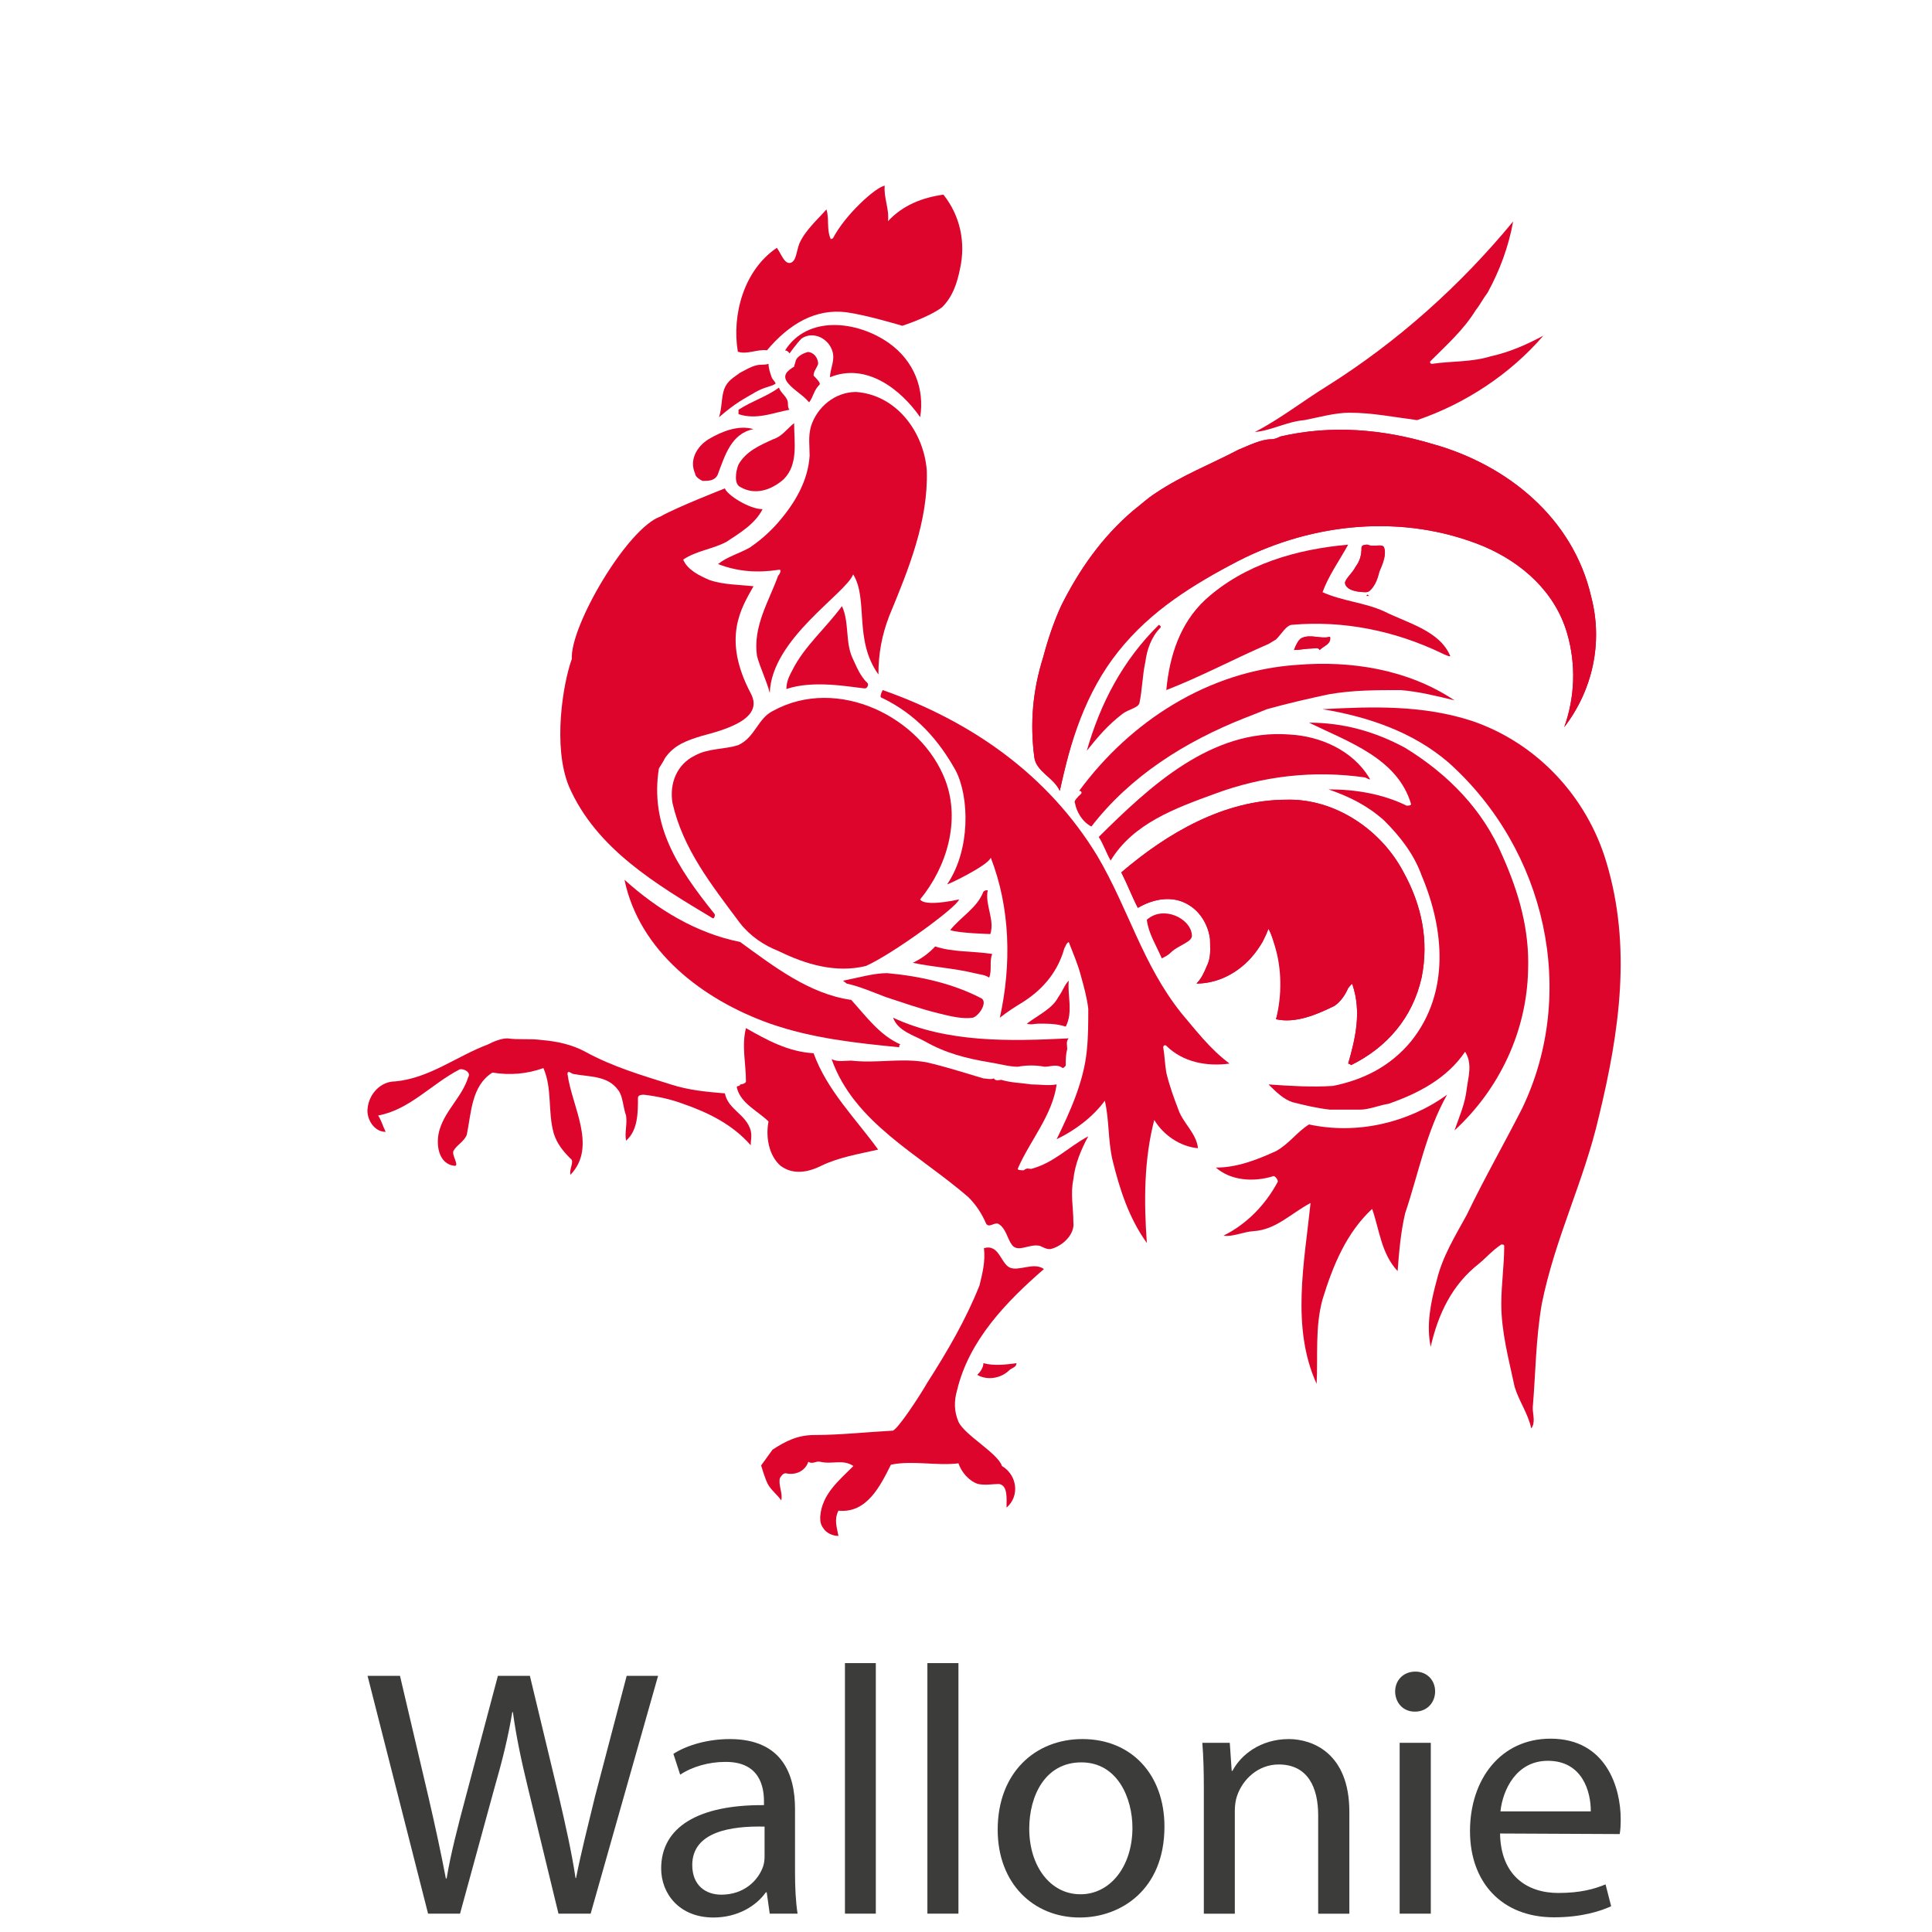 <?xml version="1.0" encoding="utf-8"?>
<!-- Generator: Adobe Illustrator 16.0.0, SVG Export Plug-In . SVG Version: 6.00 Build 0)  -->
<!DOCTYPE svg PUBLIC "-//W3C//DTD SVG 1.1//EN" "http://www.w3.org/Graphics/SVG/1.1/DTD/svg11.dtd">
<svg version="1.1" id="Calque_1" xmlns="http://www.w3.org/2000/svg" xmlns:xlink="http://www.w3.org/1999/xlink" x="0px" y="0px"
	 width="400px" height="400px" viewBox="0 0 400 400" enable-background="new 0 0 400 400" xml:space="preserve">
<g>
	<path fill="#3C3C3B" d="M88.628,396.205l-12.53-49.243h6.714l5.855,24.922c1.443,6.212,2.747,12.29,3.642,17.032h0.164
		c0.8-4.916,2.303-10.736,4.011-17.109l6.602-24.845h6.621l6.009,25.006c1.374,5.9,2.678,11.695,3.443,16.865h0.104
		c1.073-5.401,2.462-10.854,3.964-17.026l6.522-24.845h6.501l-13.963,49.243h-6.66l-6.206-25.571
		c-1.552-6.349-2.55-11.171-3.231-16.155h-0.124c-0.82,4.984-1.98,9.758-3.814,16.125l-7.006,25.603L88.628,396.205L88.628,396.205z
		"/>
	<path fill="#3C3C3B" d="M158.298,378.18c-6.987-0.164-14.973,1.062-14.973,7.961c0,4.229,2.797,6.131,6.014,6.131
		c4.659,0,7.664-2.898,8.676-5.914c0.214-0.662,0.283-1.39,0.283-2.062V378.18L158.298,378.18z M164.602,387.755
		c0,3.045,0.148,6.062,0.529,8.45h-5.767l-0.623-4.418h-0.188c-1.917,2.757-5.79,5.213-10.83,5.213
		c-7.155,0-10.836-5.016-10.836-10.145c0-8.543,7.629-13.217,21.286-13.123v-0.741c0-2.938-0.79-8.272-8.038-8.207
		c-3.347,0-6.811,0.974-9.311,2.646l-1.404-4.315c2.901-1.858,7.226-3.06,11.682-3.06c10.886,0,13.499,7.375,13.499,14.443
		L164.602,387.755L164.602,387.755z"/>
</g>
<rect x="174.939" y="344.328" fill="#3C3C3B" width="6.389" height="51.872"/>
<rect x="192.006" y="344.328" fill="#3C3C3B" width="6.428" height="51.872"/>
<g>
	<g>
		<defs>
			<rect id="SVGID_1_" x="-415.428" y="38.44" width="750.981" height="358.56"/>
		</defs>
		<clipPath id="SVGID_2_">
			<use xlink:href="#SVGID_1_"  overflow="visible"/>
		</clipPath>
		<path clip-path="url(#SVGID_2_)" fill="#3C3C3B" d="M223.729,392.188c6.117,0,10.73-5.752,10.73-13.78
			c0-6.022-3.014-13.528-10.574-13.528c-7.56,0-10.791,7.006-10.791,13.73c0,7.752,4.363,13.578,10.584,13.578H223.729z
			 M223.534,397c-9.541,0-16.974-7.007-16.974-18.178c0-11.829,7.799-18.768,17.541-18.768c10.176,0,16.987,7.373,16.987,18.125
			c0,13.133-9.121,18.819-17.501,18.819L223.534,397L223.534,397z"/>
	</g>
	<g>
		<defs>
			<rect id="SVGID_3_" x="-415.428" y="38.44" width="750.981" height="358.56"/>
		</defs>
		<clipPath id="SVGID_4_">
			<use xlink:href="#SVGID_3_"  overflow="visible"/>
		</clipPath>
		<path clip-path="url(#SVGID_4_)" fill="#3C3C3B" d="M249.242,370.441c0-3.756-0.078-6.656-0.311-9.605h5.682l0.396,5.796h0.163
			c1.725-3.301,5.807-6.577,11.666-6.577c4.893,0,12.53,2.911,12.53,15.051v21.101h-6.453v-20.372
			c0-5.697-2.104-10.521-8.177-10.521c-4.189,0-7.467,3.017-8.643,6.572c-0.291,0.836-0.439,1.981-0.439,2.995v21.326h-6.414
			V370.441z"/>
	</g>
	<g>
		<defs>
			<rect id="SVGID_5_" x="-415.428" y="38.44" width="750.981" height="358.56"/>
		</defs>
		<clipPath id="SVGID_6_">
			<use xlink:href="#SVGID_5_"  overflow="visible"/>
		</clipPath>
		<path clip-path="url(#SVGID_6_)" fill="#3C3C3B" d="M289.784,360.836h6.448V396.2h-6.448V360.836z M292.882,354.373
			c-2.44,0-4.032-1.917-4.032-4.189c0-2.264,1.672-4.097,4.19-4.097c2.456,0,4.087,1.833,4.087,4.097
			c0,2.272-1.631,4.189-4.175,4.189H292.882z"/>
	</g>
	<g>
		<defs>
			<rect id="SVGID_7_" x="-415.428" y="38.44" width="750.981" height="358.56"/>
		</defs>
		<clipPath id="SVGID_8_">
			<use xlink:href="#SVGID_7_"  overflow="visible"/>
		</clipPath>
		<path clip-path="url(#SVGID_8_)" fill="#3C3C3B" d="M329.353,375.027c0.04-4.02-1.71-10.471-8.88-10.471
			c-6.57,0-9.348,6.047-9.82,10.471H329.353z M310.571,379.607c0.135,8.715,5.604,12.312,12.047,12.312
			c4.581,0,7.461-0.811,9.793-1.779l1.161,4.526c-2.252,1.037-6.196,2.293-11.829,2.293c-10.821,0-17.397-7.239-17.397-17.843
			c0-10.746,6.36-19.143,16.67-19.143c11.529,0,14.533,10.159,14.533,16.65c0,1.352-0.063,2.357-0.212,3.1L310.571,379.607z"/>
	</g>
	<g>
		<defs>
			<rect id="SVGID_9_" x="-415.428" y="38.44" width="750.981" height="358.56"/>
		</defs>
		<clipPath id="SVGID_10_">
			<use xlink:href="#SVGID_9_"  overflow="visible"/>
		</clipPath>
		<path clip-path="url(#SVGID_10_)" fill="#DD052B" d="M136.744,106.938c3.271-1.887,13.332-5.82,13.332-5.82
			c0.434,1.319,5.019,4.299,7.806,4.299c-1.552,3.068-4.654,4.886-7.45,6.75c-2.832,1.521-6.223,1.833-8.983,3.69
			c0.869,2.125,3.35,3.34,5.533,4.27c2.808,0.928,5.915,0.928,9.027,1.24c-2.426,4.377-6.67,10.657-0.544,22.244
			c2.833,5.346-5.676,7.545-10.331,8.8c-2.816,0.874-5.593,1.789-7.476,4.581c-0.271,0.618-0.914,1.537-1.24,2.11
			c-1.849,11.7,3.637,20.293,11.503,30.101c0.198,0.228,0,0.935-0.321,0.935c-11.79-7.066-24.196-14.434-29.81-27.325
			c-3.409-8.301-1.216-21.37,0.603-26.396C117.987,129.667,129.861,109.35,136.744,106.938"/>
	</g>
	<g>
		<defs>
			<rect id="SVGID_11_" x="-415.428" y="38.44" width="750.981" height="358.56"/>
		</defs>
		<clipPath id="SVGID_12_">
			<use xlink:href="#SVGID_11_"  overflow="visible"/>
		</clipPath>
		<path clip-path="url(#SVGID_12_)" fill="#DD052B" d="M161.104,108.174c3.45-3.968,6.196-8.603,6.521-13.82
			c0-2.125-0.325-3.963,0.292-6.127c1.271-3.987,4.985-7.075,9.339-7.075c8.395,0.632,14.028,8.315,14.631,16.3
			c0.296,10.416-3.716,20.263-7.777,30.071c-1.542,4.003-2.242,7.812-2.242,12.116c-5.15-7.145-2.036-15.564-5.228-20.723
			c-1.523,3.997-16.929,13.351-17.265,24.572c-0.634-2.491-1.991-5.213-2.649-7.679c-0.88-6.147,2.49-11.355,4.378-16.612
			c0.321-0.282,0.914-1.483,0-1.211c-4.378,0.657-8.4,0.352-12.441-1.2c1.887-1.537,4.354-2.169,6.561-3.41
			C157.384,111.885,159.216,110.333,161.104,108.174"/>
	</g>
	<g>
		<defs>
			<rect id="SVGID_13_" x="-415.428" y="38.44" width="750.981" height="358.56"/>
		</defs>
		<clipPath id="SVGID_14_">
			<use xlink:href="#SVGID_13_"  overflow="visible"/>
		</clipPath>
		<path clip-path="url(#SVGID_14_)" fill="#DD052B" d="M172.459,49.325c2.529-4.887,8.863-10.588,10.711-10.885
			c-0.241,2.466,0.999,4.922,0.672,7.367c0,0.301-0.296,0.301,0,0c3.099-3.355,7.145-4.901,11.479-5.509
			c3.443,4.299,4.664,9.837,3.443,15.347c-0.621,3.074-1.551,5.821-3.725,7.975c-2.826,2.115-8.242,3.829-8.242,3.829
			s-7.287-2.208-11.507-2.792c-6.439-0.82-11.864,2.372-16.499,7.872c-0.722,0.845,0,0,0,0c-1.843-0.297-4.17,0.944-6.033,0.282
			c-1.265-7.654,1.245-16.884,8.078-21.504c0.926,1.241,1.543,3.41,2.826,3.112c1.227-0.321,1.227-2.46,1.839-4.001
			c1.236-2.762,3.695-4.893,5.6-7.056c0.616,1.812,0,4.294,0.913,6.156"/>
	</g>
	<g>
		<defs>
			<rect id="SVGID_15_" x="-415.428" y="38.44" width="750.981" height="358.56"/>
		</defs>
		<clipPath id="SVGID_16_">
			<use xlink:href="#SVGID_15_"  overflow="visible"/>
		</clipPath>
		<path clip-path="url(#SVGID_16_)" fill="#DD052B" d="M172.177,72.261c-1.037-2.441-4.018-3.681-6.221-2.173
			c-0.935,0.918-2.501,3.087-2.501,3.087s-0.32-0.617-0.914-0.617c4.649-7.373,14.933-6.147,21.479-1.552
			c5.252,3.716,7.441,9.542,6.492,15.367c-4.051-5.826-11.206-11.35-18.667-8.266C171.846,76.244,173.11,74.401,172.177,72.261"/>
	</g>
	<g>
		<defs>
			<rect id="SVGID_17_" x="-415.428" y="38.44" width="750.981" height="358.56"/>
		</defs>
		<clipPath id="SVGID_18_">
			<use xlink:href="#SVGID_17_"  overflow="visible"/>
		</clipPath>
		<path clip-path="url(#SVGID_18_)" fill="#DD052B" d="M160.066,90.944c1.848-0.578,2.801-2.1,4.348-3.34
			c0,3.957,0.918,8.583-2.193,11.651c-2.455,2.159-5.891,3.399-8.988,1.551c-1.256-0.617-0.953-3.098-0.342-4.62
			C154.448,93.439,157.26,92.224,160.066,90.944"/>
	</g>
	<g>
		<defs>
			<rect id="SVGID_19_" x="-415.428" y="38.44" width="750.981" height="358.56"/>
		</defs>
		<clipPath id="SVGID_20_">
			<use xlink:href="#SVGID_19_"  overflow="visible"/>
		</clipPath>
		<path clip-path="url(#SVGID_20_)" fill="#DD052B" d="M168.445,77.771c0.327,0.336,1.562,1.537,1.241,1.843
			c-1.241,1.24-1.241,2.479-2.17,3.691c-1.244-1.522-3.103-2.451-4.388-3.998c-1.22-1.537-0.266-2.47,1.285-3.395
			c0-0.287,0.316-0.889,0.316-1.191c0.286-0.954,1.542-1.547,2.46-1.843c1.255,0,2.204,1.225,2.204,2.451
			C169.094,76.244,168.445,76.837,168.445,77.771"/>
	</g>
	<g>
		<defs>
			<rect id="SVGID_21_" x="-415.428" y="38.44" width="750.981" height="358.56"/>
		</defs>
		<clipPath id="SVGID_22_">
			<use xlink:href="#SVGID_21_"  overflow="visible"/>
		</clipPath>
		<path clip-path="url(#SVGID_22_)" fill="#DD052B" d="M153.515,82.406"/>
	</g>
	<g>
		<defs>
			<rect id="SVGID_23_" x="-415.428" y="38.44" width="750.981" height="358.56"/>
		</defs>
		<clipPath id="SVGID_24_">
			<use xlink:href="#SVGID_23_"  overflow="visible"/>
		</clipPath>
		<path clip-path="url(#SVGID_24_)" fill="#DD052B" d="M163.135,83.602c0,0.281,0,0.914,0.32,1.23
			c-3.389,0.617-6.813,2.155-10.554,0.914v-0.914c2.808-1.823,5.9-2.737,8.385-4.596C161.607,81.462,163.135,82.095,163.135,83.602"
			/>
	</g>
	<g>
		<defs>
			<rect id="SVGID_25_" x="-415.428" y="38.44" width="750.981" height="358.56"/>
		</defs>
		<clipPath id="SVGID_26_">
			<use xlink:href="#SVGID_25_"  overflow="visible"/>
		</clipPath>
		<path clip-path="url(#SVGID_26_)" fill="#DD052B" d="M148.868,86.378c0.624-1.863,0.465-4.166,1.079-5.835
			c0.662-1.749,2.029-2.436,3.285-3.379c1.216-0.608,2.178-1.255,3.414-1.537c0.899-0.227,1.542,0,2.471-0.296
			c0,0.919,0.315,1.833,0.648,2.777c0,0.271,1.013,1.195,0.769,1.358c-0.923,0.618-2.197,0.618-4.064,1.685
			C153.816,82.717,152.467,83.28,148.868,86.378"/>
	</g>
	<g>
		<defs>
			<rect id="SVGID_27_" x="-415.428" y="38.44" width="750.981" height="358.56"/>
		</defs>
		<clipPath id="SVGID_28_">
			<use xlink:href="#SVGID_27_"  overflow="visible"/>
		</clipPath>
		<path clip-path="url(#SVGID_28_)" fill="#DD052B" d="M146.686,90.944c2.738-1.63,6.216-3.013,9.319-2.1
			c-4.646,0.924-5.925,5.509-7.432,9.482c-0.647,1.245-1.888,1.245-3.127,1.245c-0.648-0.316-1.533-0.919-1.533-1.537
			C142.674,95.297,144.205,92.496,146.686,90.944"/>
	</g>
	<g>
		<defs>
			<rect id="SVGID_29_" x="-415.428" y="38.44" width="750.981" height="358.56"/>
		</defs>
		<clipPath id="SVGID_30_">
			<use xlink:href="#SVGID_29_"  overflow="visible"/>
		</clipPath>
		<path clip-path="url(#SVGID_30_)" fill="#DD052B" d="M231.54,134.88c-6.824,8.558-9.947,18.716-12.121,28.86
			c-1.245-2.787-4.961-3.992-5.286-7.045c-0.915-7.07-0.298-13.82,1.842-20.615c0.982-3.681,2.199-7.343,3.766-10.728
			c3.689-7.367,8.376-14.116,14.877-19.655c1.583-1.21,2.822-2.437,4.726-3.666c5.562-3.702,11.183-5.841,17.056-8.919
			c2.181-0.884,4.676-2.169,6.83-2.169c0.646,0,1.264-0.271,1.887-0.578c10.564-2.441,21.139-1.521,31.365,1.522
			c15.561,4.304,29.228,15.372,32.952,31.647c2.495,9.497,0.316,19.34-5.573,27.013c2.193-6.142,2.49-12.892,0.617-19.354
			c-2.466-8.588-9.309-14.706-17.406-18.125c-16.465-6.75-35.123-4.896-50.672,3.054C247.073,121.06,238.383,126.297,231.54,134.88"
			/>
	</g>
	<g>
		<defs>
			<rect id="SVGID_31_" x="-415.428" y="38.44" width="750.981" height="358.56"/>
		</defs>
		<clipPath id="SVGID_32_">
			<use xlink:href="#SVGID_31_"  overflow="visible"/>
		</clipPath>
		<path clip-path="url(#SVGID_32_)" fill="#DD052B" d="M228.115,139.461c-4.813,7.792-6.844,15.969-8.696,24.28
			c-1.245-2.787-4.961-3.992-5.286-7.045c-0.915-7.076-0.298-13.826,1.848-20.615c0.978-3.686,2.193-7.347,3.76-10.728
			c3.689-7.372,8.376-14.121,14.889-19.655c1.571-1.216,2.811-2.441,4.714-3.666c5.562-3.702,11.183-5.846,17.056-8.919
			c2.181-0.884,4.676-2.169,6.83-2.169c0.646,0,1.264-0.267,1.887-0.578c10.564-2.435,21.139-1.521,31.365,1.522
			c15.561,4.299,29.223,15.372,32.952,31.647c2.495,9.502,0.316,19.334-5.573,27.019c2.193-6.147,2.484-12.897,0.617-19.365
			c-2.466-8.583-9.309-14.7-17.406-18.119c-16.465-6.75-35.127-4.892-50.672,3.054C245.216,121.692,234.958,128.442,228.115,139.461
			"/>
	</g>
	<g>
		<defs>
			<rect id="SVGID_33_" x="-415.428" y="38.44" width="750.981" height="358.56"/>
		</defs>
		<clipPath id="SVGID_34_">
			<use xlink:href="#SVGID_33_"  overflow="visible"/>
		</clipPath>
		<path clip-path="url(#SVGID_34_)" fill="#DD052B" d="M274.773,79.926c14.592-9.176,27.631-20.872,38.506-34.079
			c-0.935,5.228-2.782,10.164-5.268,14.715c-0.943,1.24-1.566,2.52-2.505,3.696c-2.48,4.027-5.899,7.07-9.295,10.465
			c-0.325,0.302,0,0.608,0.263,0.608c4.057-0.608,8.082-0.306,12.169-1.562c4.018-0.889,7.451-2.441,10.886-4.269
			c-6.868,7.985-16.196,14.102-26.123,17.481c-4.665-0.603-9.324-1.532-13.983-1.532c-3.128,0-6.196,0.929-9.362,1.532
			c-3.722,0.326-6.834,2.174-10.244,2.456C265.113,86.685,269.771,83.013,274.773,79.926"/>
	</g>
	<g>
		<defs>
			<rect id="SVGID_35_" x="-415.428" y="38.44" width="750.981" height="358.56"/>
		</defs>
		<clipPath id="SVGID_36_">
			<use xlink:href="#SVGID_35_"  overflow="visible"/>
		</clipPath>
		<path clip-path="url(#SVGID_36_)" fill="#DD052B" d="M262.632,133.333c-7.147,3.079-13.981,6.755-21.161,9.542
			c0.657-7.066,2.83-13.83,8.068-18.708c8.1-7.381,18.994-10.48,29.586-11.399c-1.855,3.36-4.07,6.429-5.305,9.838
			c4.066,1.843,8.701,2.13,12.742,3.968c4.955,2.47,11.487,4.007,13.691,9.234c0,0.271-1.246-0.306-1.878-0.623
			c-9.636-4.605-20.209-6.75-30.782-5.831c-1.256,0-2.17,1.833-3.41,3.044"/>
	</g>
	<g>
		<defs>
			<rect id="SVGID_37_" x="-415.428" y="38.44" width="750.981" height="358.56"/>
		</defs>
		<clipPath id="SVGID_38_">
			<use xlink:href="#SVGID_37_"  overflow="visible"/>
		</clipPath>
		<path clip-path="url(#SVGID_38_)" fill="#DD052B" d="M284.986,119.523c-0.617,1.22-0.898,3.083-2.139,3.083
			c-1.582,0-4.078-0.296-4.38-1.863c0-0.888,1.572-2.1,2.181-3.379c0.929-1.24,1.24-2.421,1.24-3.988
			c0-0.608,0.959-0.608,1.25-0.608c1.229,0.608,3.117-0.321,3.42,0.608C287.182,115.249,285.955,117.661,284.986,119.523"/>
	</g>
	<g>
		<defs>
			<rect id="SVGID_39_" x="-415.428" y="38.44" width="750.981" height="358.56"/>
		</defs>
		<clipPath id="SVGID_40_">
			<use xlink:href="#SVGID_39_"  overflow="visible"/>
		</clipPath>
		<path clip-path="url(#SVGID_40_)" fill="#DD052B" d="M285.609,118.283c-0.326,1.64-1.24,4.027-2.769,4.323
			c-1.569,0-4.065-0.296-4.373-1.863c0-0.888,1.572-2.1,2.181-3.379c0.929-1.24,1.24-2.421,1.24-3.988
			c0-0.608,0.952-0.608,1.256-0.608c1.225,0.608,3.111-0.321,3.418,0.608C287.182,114.943,285.955,116.786,285.609,118.283"/>
	</g>
	<g>
		<defs>
			<rect id="SVGID_41_" x="-415.428" y="38.44" width="750.981" height="358.56"/>
		</defs>
		<clipPath id="SVGID_42_">
			<use xlink:href="#SVGID_41_"  overflow="visible"/>
		</clipPath>
		<path clip-path="url(#SVGID_42_)" fill="#DD052B" d="M271.637,134.263c-1.24,0-2.479,0.306-3.722,0.306
			c0.312-0.899,0.935-2.169,1.552-2.451c1.873-0.929,4.027,0.282,5.898-0.296c0.312,1.507-1.225,1.848-2.139,2.747
			C272.9,133.961,272.229,134.263,271.637,134.263"/>
	</g>
	<g>
		<defs>
			<rect id="SVGID_43_" x="-415.428" y="38.44" width="750.981" height="358.56"/>
		</defs>
		<clipPath id="SVGID_44_">
			<use xlink:href="#SVGID_43_"  overflow="visible"/>
		</clipPath>
		<path clip-path="url(#SVGID_44_)" fill="#DD052B" d="M271.637,134.263c-1.24,0-2.479,0.306-3.722,0.306
			c0.312-0.899,0.935-2.169,1.552-2.451c1.873-0.929,4.027,0.282,5.898-0.296c0.312,1.507-1.225,1.848-2.139,2.747
			C272.9,133.961,272.229,134.263,271.637,134.263"/>
	</g>
	<g>
		<defs>
			<rect id="SVGID_45_" x="-415.428" y="38.44" width="750.981" height="358.56"/>
		</defs>
		<clipPath id="SVGID_46_">
			<use xlink:href="#SVGID_45_"  overflow="visible"/>
		</clipPath>
		<path clip-path="url(#SVGID_46_)" fill="#DD052B" d="M176.5,136.239c0.889,1.873,1.552,3.696,3.129,5.203
			c0.241,0.287-0.03,1.156-0.664,1.082c-3.205-0.326-10.549-1.769-16.152,0.129c0-1.506,0.594-2.717,1.266-3.958
			c2.466-4.907,6.844-8.583,10.242-13.203C175.877,128.882,174.963,132.874,176.5,136.239"/>
	</g>
	<g>
		<defs>
			<rect id="SVGID_47_" x="-415.428" y="38.44" width="750.981" height="358.56"/>
		</defs>
		<clipPath id="SVGID_48_">
			<use xlink:href="#SVGID_47_"  overflow="visible"/>
		</clipPath>
		<path clip-path="url(#SVGID_48_)" fill="#DD052B" d="M198.558,186.213c-0.243,1.468-13.742,11.319-19.271,13.78
			c-6.207,1.526-12.452-0.32-18.025-3.053c-3.139-1.24-5.925-3.103-8.068-5.84c-5.944-7.975-11.814-15.342-13.969-24.883
			c-0.652-3.973,0.889-7.976,4.654-9.789c2.768-1.542,6.177-1.24,8.987-2.174c3.425-1.552,4.027-5.51,7.141-7.056
			c13.38-7.372,30.787,1.241,35.744,14.423c3.103,8.276,0.325,17.817-5.248,24.591C191.417,187.695,197.332,186.495,198.558,186.213
			"/>
	</g>
	<g>
		<defs>
			<rect id="SVGID_49_" x="-415.428" y="38.44" width="750.981" height="358.56"/>
		</defs>
		<clipPath id="SVGID_50_">
			<use xlink:href="#SVGID_49_"  overflow="visible"/>
		</clipPath>
		<path clip-path="url(#SVGID_50_)" fill="#DD052B" d="M211.963,207.352c-1.902,1.17-3.416,2.131-4.957,3.354
			c2.452-11.078,2.154-22.744-1.877-33.14c-0.55,1.655-9.186,5.761-9.023,5.51c4.853-7.17,4.597-18.006,1.774-23.515
			c-3.443-6.182-8.107-11.69-15.45-15.154c-0.288-0.148,0-0.919,0.325-1.537c18.308,6.443,34.202,17.487,44.455,34.371
			c6.508,11.073,9.3,22.388,17.388,32.536c3.123,3.69,5.926,7.396,9.967,10.427c-4.685,0.646-9.66-0.277-13.094-3.69
			c-0.316-0.268-0.638,0-0.638,0.315c0.321,1.873,0.321,3.375,0.638,5.237c0.657,2.762,1.562,5.228,2.506,7.679
			c0.928,2.746,3.744,4.916,4.051,7.975c-3.729-0.315-7.193-2.771-9.053-5.846c-2.144,8.286-2.144,16.87-1.535,25.478
			c-3.722-5.199-5.594-11.033-7.115-17.19c-0.965-4.3-0.648-8.286-1.586-12.272c-2.467,3.379-6.188,6.156-9.971,7.975
			c2.825-5.807,5.633-11.957,6.25-18.415c0.297-2.776,0.297-5.82,0.297-8.612c-0.297-2.41-0.914-4.58-1.508-6.738
			c-0.638-2.467-1.58-4.591-2.535-7.066c-0.617,0.332-0.617,0.924-0.898,1.265C219.117,200.854,216.286,204.564,211.963,207.352"/>
	</g>
	<g>
		<defs>
			<rect id="SVGID_51_" x="-415.428" y="38.44" width="750.981" height="358.56"/>
		</defs>
		<clipPath id="SVGID_52_">
			<use xlink:href="#SVGID_51_"  overflow="visible"/>
		</clipPath>
		<path clip-path="url(#SVGID_52_)" fill="#DD052B" d="M260.143,196.886c-2.785,3.968-7.449,6.75-12.422,6.75
			c0.93-0.919,1.547-2.159,2.153-3.657c0.935-1.873,0.649-3.686,0.649-5.547c-0.336-2.772-1.875-5.534-4.379-7.061
			c-3.439-2.13-7.455-1.221-10.563,0.592c-1.24-2.406-2.17-4.886-3.425-7.342c9.66-8.272,21.439-15.046,34.183-15.046
			c9.962-0.282,19.616,6.142,24.267,15.046c3.715,6.75,5.275,14.091,3.715,21.789c-1.857,8.297-7.139,14.414-14.586,18.11
			c0,0-0.314-0.316-0.608-0.316c1.522-5.223,2.765-10.723,0.916-16.262c0-0.623-0.622,0.315-0.916,0.623
			c-0.656,1.517-1.56,2.785-2.824,3.687c-3.711,1.817-8.075,3.683-12.116,2.769c1.898-6.164,1.24-12.914-1.545-18.713
			c-0.634,0.924-0.935,1.857-1.246,2.717"/>
	</g>
	<g>
		<defs>
			<rect id="SVGID_53_" x="-415.428" y="38.44" width="750.981" height="358.56"/>
		</defs>
		<clipPath id="SVGID_54_">
			<use xlink:href="#SVGID_53_"  overflow="visible"/>
		</clipPath>
		<path clip-path="url(#SVGID_54_)" fill="#DD052B" d="M263.874,195.641c-0.386-1.181-0.647-2.411-1.235-3.335
			c-2.188,6.111-8.074,11.325-14.918,11.325c0.93-0.914,1.547-2.154,2.153-3.652c0.931-1.873,0.649-3.686,0.649-5.547
			c-0.336-2.772-1.875-5.539-4.379-7.061c-3.439-2.13-7.455-1.226-10.563,0.592c-1.24-2.406-2.17-4.886-3.425-7.342
			c9.66-8.272,21.439-15.046,34.183-15.046c9.956-0.282,19.616,6.142,24.267,15.046c3.722,6.75,5.281,14.091,3.722,21.789
			c-1.864,8.297-7.146,14.419-14.593,18.104c0,0-0.312-0.312-0.608-0.312c1.522-5.224,2.765-10.722,0.916-16.261
			c0-0.619-0.618,0.311-0.916,0.621c-0.656,1.518-1.563,2.787-2.83,3.688c-3.7,1.823-8.069,3.682-12.11,2.768
			C265.425,206.081,265.425,200.577,263.874,195.641"/>
	</g>
	<g>
		<defs>
			<rect id="SVGID_55_" x="-415.428" y="38.44" width="750.981" height="358.56"/>
		</defs>
		<clipPath id="SVGID_56_">
			<use xlink:href="#SVGID_55_"  overflow="visible"/>
		</clipPath>
		<path clip-path="url(#SVGID_56_)" fill="#DD052B" d="M275.984,224.827c6.216-1.255,11.817-3.978,16.166-9.243
			c8.104-10.096,6.863-23.278,2.17-34.347c-1.536-4.294-4.332-7.955-7.758-11.369c-3.424-3.068-7.141-4.917-11.508-6.438
			c5.594,0,11.196,0.929,16.172,3.37c0.291,0,0.924,0,0.924-0.312c-2.785-9.497-13.025-12.896-21.133-16.869
			c7.153,0,13.688,1.849,19.894,5.204c9.017,5.534,16.157,12.891,20.184,22.417c3.425,7.693,5.579,15.332,5.282,23.613
			c-0.281,12.613-5.874,24.582-15.237,33.188c0.969-2.776,2.193-5.51,2.534-8.606c0.307-2.441,1.24-5.232-0.341-7.684
			c-3.729,5.514-9.63,8.611-15.851,10.78c-1.879,0.282-4.043,1.211-5.905,1.211h-6.212c-2.775-0.312-5.307-0.929-7.771-1.548
			c-1.889-0.621-3.41-2.144-4.963-3.676C266.962,224.827,271.637,225.124,275.984,224.827"/>
	</g>
	<g>
		<defs>
			<rect id="SVGID_57_" x="-415.428" y="38.44" width="750.981" height="358.56"/>
		</defs>
		<clipPath id="SVGID_58_">
			<use xlink:href="#SVGID_57_"  overflow="visible"/>
		</clipPath>
		<path clip-path="url(#SVGID_58_)" fill="#DD052B" d="M306.149,261.674c-5.524,4.328-8.404,10.4-9.942,17.164
			c-0.938-4.594,0-9.174,1.266-13.824c1.2-4.878,3.667-8.873,6.201-13.484c3.701-7.692,7.758-14.754,11.493-22.096
			c11.479-23.939,4.97-53.417-15.239-71.538c-7.466-6.428-16.789-9.511-26.113-11.063c10.273-0.563,20.861-0.904,31.097,2.48
			c13.354,4.605,23.622,15.638,27.664,29.167c5.257,17.472,2.763,34.987-1.566,52.786c-3.128,13.498-8.998,24.873-11.799,38.68
			c-1.256,7.355-1.256,14.098-1.874,21.502c0,1.513,0.618,3.06-0.311,4.291c-0.647-3.064-2.506-5.57-3.435-8.588
			c-1.24-5.847-2.763-11.371-2.763-17.205c0-3.975,0.604-7.984,0.604-11.979c0-0.307-0.337-0.307-0.604-0.307
			C308.955,258.9,307.662,260.434,306.149,261.674"/>
	</g>
</g>
<polygon fill="#DD052B" points="282.848,123.38 283.439,123.38 283.145,123.083 "/>
<g>
	<g>
		<defs>
			<rect id="SVGID_59_" x="-415.428" y="38.44" width="750.981" height="358.56"/>
		</defs>
		<clipPath id="SVGID_60_">
			<use xlink:href="#SVGID_59_"  overflow="visible"/>
		</clipPath>
		<path clip-path="url(#SVGID_60_)" fill="#DD052B" d="M257.639,148.681c-12.273,4.861-23.609,11.986-31.679,22.442
			c-1.873-0.949-3.112-3.112-3.409-4.917c-0.32-0.312,0.622-1.255,1.256-1.843c0.28-0.316,0-0.623-0.377-0.623
			c10.6-14.428,26.758-24.858,45.108-26.084c11.196-0.929,22.985,0.929,32.602,7.343c-3.667-0.899-7.437-1.819-11.15-2.125
			c-5.001,0-9.947,0-14.929,0.884c-4.356,0.934-8.395,1.858-12.764,3.073C260.773,147.456,259.214,148.073,257.639,148.681"/>
	</g>
	<g>
		<defs>
			<rect id="SVGID_61_" x="-415.428" y="38.44" width="750.981" height="358.56"/>
		</defs>
		<clipPath id="SVGID_62_">
			<use xlink:href="#SVGID_61_"  overflow="visible"/>
		</clipPath>
		<path clip-path="url(#SVGID_62_)" fill="#DD052B" d="M232.453,147.752c-3.094,2.341-5.243,4.931-7.441,7.678
			c2.797-9.813,7.441-18.702,14.918-26.074c0,0,0.607,0.311,0.312,0.618c-1.857,1.848-2.802,4.595-3.099,7.041
			c-0.633,2.782-0.633,5.855-1.254,8.603C235.581,146.565,233.718,146.833,232.453,147.752"/>
	</g>
	<g>
		<defs>
			<rect id="SVGID_63_" x="-415.428" y="38.44" width="750.981" height="358.56"/>
		</defs>
		<clipPath id="SVGID_64_">
			<use xlink:href="#SVGID_63_"  overflow="visible"/>
		</clipPath>
		<path clip-path="url(#SVGID_64_)" fill="#DD052B" d="M251.467,164.364c-8.168,2.975-16.845,6.126-21.52,13.805
			c-0.895-1.546-1.506-3.395-2.465-4.887c10.562-10.475,23.326-22.438,39.474-21.212c6.538,0.341,13.085,3.355,16.483,8.88
			c0.647,0.948-0.592,0-0.918,0C271.941,159.442,261.393,160.667,251.467,164.364"/>
	</g>
	<g>
		<defs>
			<rect id="SVGID_65_" x="-415.428" y="38.44" width="750.981" height="358.56"/>
		</defs>
		<clipPath id="SVGID_66_">
			<use xlink:href="#SVGID_65_"  overflow="visible"/>
		</clipPath>
		<path clip-path="url(#SVGID_66_)" fill="#DD052B" d="M242.439,197.183c-0.623,0.631-1.281,0.928-1.902,1.234
			c-1.195-2.776-2.771-5.183-3.1-7.984c3.396-3.063,9.043-0.301,9.324,3.079C247.073,195.023,243.977,195.641,242.439,197.183"/>
	</g>
	<g>
		<defs>
			<rect id="SVGID_67_" x="-415.428" y="38.44" width="750.981" height="358.56"/>
		</defs>
		<clipPath id="SVGID_68_">
			<use xlink:href="#SVGID_67_"  overflow="visible"/>
		</clipPath>
		<path clip-path="url(#SVGID_68_)" fill="#DD052B" d="M217.57,258.591c-0.678,0.147-1.592-0.321-2.199-0.623
			c-2.153-0.616-4.674,1.552-5.913-0.307c-0.911-1.24-1.187-3.386-2.787-4.3c-0.899-0.297-1.873,0.914-2.496,0
			c-0.913-2.144-2.157-3.986-3.691-5.508c-10.276-8.91-23.628-15.363-28.307-28.561c1.265,0.632,2.821,0.296,4.057,0.296
			c5.307,0.618,10.229-0.598,15.534,0.336c4.043,0.931,7.772,2.14,11.83,3.347c0.577,0,1.531,0.301,2.174,0
			c0.308,0.631,1.234,0.301,1.513,0.301c2.175,0.623,4.062,0.623,6.226,0.943c1.862,0,3.448,0.312,5.258,0
			c-0.89,6.442-5.549,11.642-8.068,17.486c0,0.296,0.943,0.296,1.266,0.296c0.633-0.562,0.93-0.296,1.547-0.296
			c4.664-1.227,7.762-4.6,11.805-6.749c-1.508,2.761-2.764,5.82-3.088,8.897c-0.633,3.095,0,5.83,0,8.914
			C222.551,255.547,220.031,257.968,217.57,258.591"/>
	</g>
	<g>
		<defs>
			<rect id="SVGID_69_" x="-415.428" y="38.44" width="750.981" height="358.56"/>
		</defs>
		<clipPath id="SVGID_70_">
			<use xlink:href="#SVGID_69_"  overflow="visible"/>
		</clipPath>
		<path clip-path="url(#SVGID_70_)" fill="#DD052B" d="M204.793,219.926c-4.729-0.795-8.982-1.861-13.337-4.342
			c-2.178-1.212-5.588-2.116-6.547-4.878c11.196,5.233,24.251,4.878,36.356,4.274c-0.613,0.604-0.308,1.53-0.308,2.197
			c-0.306,1.195-0.306,2.115-0.306,3.336c0,0.342-0.623,0.623-0.623,0.623c-1.264-0.93-2.465-0.281-3.744-0.281
			c-1.833-0.342-3.688-0.342-5.584,0C208.895,220.855,206.671,220.208,204.793,219.926"/>
	</g>
	<g>
		<defs>
			<rect id="SVGID_71_" x="-415.428" y="38.44" width="750.981" height="358.56"/>
		</defs>
		<clipPath id="SVGID_72_">
			<use xlink:href="#SVGID_71_"  overflow="visible"/>
		</clipPath>
		<path clip-path="url(#SVGID_72_)" fill="#DD052B" d="M159.433,211.934c-13.986-4.957-27.071-15.046-30.141-29.787
			c6.829,6.166,14.913,11.083,23.94,12.876c6.834,4.956,14.284,10.782,23.001,11.993c3.073,3.379,5.899,7.356,10.229,9.229
			c-0.288,0-0.288,0.271-0.288,0.578C177.153,215.939,168.159,214.98,159.433,211.934"/>
	</g>
	<g>
		<defs>
			<rect id="SVGID_73_" x="-415.428" y="38.44" width="750.981" height="358.56"/>
		</defs>
		<clipPath id="SVGID_74_">
			<use xlink:href="#SVGID_73_"  overflow="visible"/>
		</clipPath>
		<path clip-path="url(#SVGID_74_)" fill="#DD052B" d="M194.234,209.777c-3.939-0.975-7.146-2.146-10.865-3.354
			c-2.471-0.93-5.289-2.17-8.079-2.787c-0.302-0.315-0.944-0.612-0.623-0.612c3.103-0.613,6.231-1.547,9.018-1.547
			c6.828,0.623,13.677,2.159,19.577,5.258c1.234,0.898-0.634,3.66-1.873,3.973C199.238,211.02,196.719,210.395,194.234,209.777"/>
	</g>
	<g>
		<defs>
			<rect id="SVGID_75_" x="-415.428" y="38.44" width="750.981" height="358.56"/>
		</defs>
		<clipPath id="SVGID_76_">
			<use xlink:href="#SVGID_75_"  overflow="visible"/>
		</clipPath>
		<path clip-path="url(#SVGID_76_)" fill="#DD052B" d="M201.725,201.477c-4.313-1.037-8.41-1.225-12.743-2.139
			c1.951-0.936,3.419-2.067,4.636-3.386c3.739,1.23,7.767,0.929,11.808,1.551c-0.632,1.532,0,3.351-0.632,4.901
			C203.879,201.787,202.949,201.787,201.725,201.477"/>
	</g>
	<g>
		<defs>
			<rect id="SVGID_77_" x="-415.428" y="38.44" width="750.981" height="358.56"/>
		</defs>
		<clipPath id="SVGID_78_">
			<use xlink:href="#SVGID_77_"  overflow="visible"/>
		</clipPath>
		<path clip-path="url(#SVGID_78_)" fill="#DD052B" d="M196.725,192.572c2.188-2.752,5.607-4.61,6.873-7.95
			c0.281-0.305,0.582-0.305,0.904-0.305c-0.623,3.053,1.492,6.017,0.539,9.066C205.041,193.382,198.611,193.23,196.725,192.572"/>
	</g>
	<g>
		<defs>
			<rect id="SVGID_79_" x="-415.428" y="38.44" width="750.981" height="358.56"/>
		</defs>
		<clipPath id="SVGID_80_">
			<use xlink:href="#SVGID_79_"  overflow="visible"/>
		</clipPath>
		<path clip-path="url(#SVGID_80_)" fill="#DD052B" d="M170.008,241.371c-2.882,1.441-5.901,1.85-8.395,0
			c-2.496-2.155-3.108-6.117-2.496-9.178c-2.169-2.139-5.603-3.66-6.492-6.758c-0.346-0.92,0.612-0.312,0.612-0.92
			c0.588,0,1.206-0.32,1.206-0.617c0-3.69-0.929-7.388,0-11.039c4.348,2.466,8.696,4.897,14.002,5.203
			c2.776,7.679,8.708,13.515,13.367,19.951C177.764,238.943,173.742,239.566,170.008,241.371"/>
	</g>
	<g>
		<defs>
			<rect id="SVGID_81_" x="-415.428" y="38.44" width="750.981" height="358.56"/>
		</defs>
		<clipPath id="SVGID_82_">
			<use xlink:href="#SVGID_81_"  overflow="visible"/>
		</clipPath>
		<path clip-path="url(#SVGID_82_)" fill="#DD052B" d="M114.647,234.66c-1.27-4.535-0.267-9.225-2.139-13.521
			c-3.425,1.209-6.845,1.521-10.564,0.928c-4.354,2.762-4.354,8.287-5.302,12.882c-0.623,1.508-2.164,2.153-2.777,3.379
			c-0.331,0.89,1.266,3.045,0.287,3.045c-3.409-0.297-4.071-4.597-3.098-7.625c1.254-4.002,4.679-6.765,5.89-10.752
			c0.646-0.929-0.925-1.856-1.813-1.575c-5.93,3.098-10.318,8.325-16.84,9.536c0.622,0.918,0.974,2.174,1.557,3.385
			c-2.456,0-4.043-2.763-3.735-4.905c0.311-3.069,2.801-5.535,5.623-5.535c7.139-0.633,12.743-5.203,19.266-7.653
			c1.249-0.657,2.825-1.265,4.042-1.265c2.465,0.345,4.663,0,7.124,0.345c3.138,0.263,6.226,0.92,9.027,2.433
			c5.633,3.098,11.799,4.9,17.704,6.76c3.775,1.225,7.48,1.537,11.182,1.848c0.677,3.38,4.368,4.283,5.342,7.679
			c0.291,1.211,0,2.114,0,3.058c-3.766-4.297-8.736-6.748-13.979-8.566c-2.544-0.958-5.315-1.551-8.107-1.889
			c-0.342,0-1.255,0-1.255,0.647c0,3.06,0,6.75-2.466,8.864c-0.322-1.817,0.282-3.354,0-5.202c-0.643-1.829-0.643-3.974-1.587-5.214
			c-2.174-3.083-5.859-2.747-9.328-3.395c-0.307,0-1.205-0.929-1.205,0c0.898,6.778,6.21,15.051,0.611,20.873
			c-0.315-1.218,0.91-2.793,0-3.356C116.561,238.326,115.305,236.773,114.647,234.66"/>
	</g>
	<g>
		<defs>
			<rect id="SVGID_83_" x="-415.428" y="38.44" width="750.981" height="358.56"/>
		</defs>
		<clipPath id="SVGID_84_">
			<use xlink:href="#SVGID_83_"  overflow="visible"/>
		</clipPath>
		<path clip-path="url(#SVGID_84_)" fill="#DD052B" d="M198.438,294.357c-0.919-2.168-0.919-4.309-0.302-6.453
			c2.465-10.426,10.252-18.43,18-25.164c-2.152-1.536-5.259,0.594-7.126-0.33c-1.843-0.911-2.163-4.896-5.295-3.994
			c0.325,2.788-0.321,5.214-0.914,7.704c-2.818,7.062-6.539,13.475-10.876,20.249c-1.562,2.762-6.246,9.838-7.136,9.838
			c-5.286,0.281-10.914,0.898-16.172,0.898c-3.454,0-5.89,1.23-8.662,3.02l-2.372,3.275c0,0,0.752,2.625,1.374,3.84
			c0.652,1.225,1.873,2.129,2.797,3.395c0.342-1.562-0.633-3.084-0.292-4.609c0.292-0.346,0.634-1.24,1.537-0.938
			c1.888,0.296,3.73-0.582,4.354-2.44c0.924,0.592,1.596-0.242,2.465,0c2.52,0.592,4.674-0.607,6.869,0.873
			c-3.094,3.1-6.514,5.852-6.869,10.473c0,0.912,0,1.546,0.677,2.465c0.604,0.914,1.843,1.537,3.099,1.537
			c-0.341-1.823-0.935-3.385,0-5.229c5.91,0.604,8.701-5.214,10.87-9.527c4.635-0.914,9.31,0.281,13.974-0.271
			c0.613,1.818,2.165,3.651,4.052,4.274c1.552,0.311,3.083,0,4.356,0c1.854,0.311,1.543,3.033,1.543,4.9
			c2.807-2.421,2.197-6.76-0.945-8.623C206.611,300.881,199.684,297.105,198.438,294.357"/>
	</g>
	<g>
		<defs>
			<rect id="SVGID_85_" x="-415.428" y="38.44" width="750.981" height="358.56"/>
		</defs>
		<clipPath id="SVGID_86_">
			<use xlink:href="#SVGID_85_"  overflow="visible"/>
		</clipPath>
		<path clip-path="url(#SVGID_86_)" fill="#DD052B" d="M208.895,283.755c-1.631,1.567-4.397,2.13-6.562,0.905
			c0.623-0.617,1.266-1.508,1.266-2.428c2.164,0.594,4.674,0.299,6.842,0C210.439,283.152,209.458,283.152,208.895,283.755"/>
	</g>
	<g>
		<defs>
			<rect id="SVGID_87_" x="-415.428" y="38.44" width="750.981" height="358.56"/>
		</defs>
		<clipPath id="SVGID_88_">
			<use xlink:href="#SVGID_87_"  overflow="visible"/>
		</clipPath>
		<path clip-path="url(#SVGID_88_)" fill="#DD052B" d="M259.511,254.898c-2.184,0.147-4.327,1.24-6.196,0.93
			c4.94-2.467,8.691-6.453,11.184-11.062c0.305-0.307-0.618-1.545-0.96-1.226c-4.026,1.226-8.677,0.919-11.806-1.804
			c4.369,0,8.41-1.577,12.453-3.41c2.771-1.553,4.354-3.986,6.834-5.521c9.916,2.144,20.504-0.313,28.584-6.158
			c-4.334,7.693-5.899,16.291-8.688,24.572c-0.928,4.002-1.255,7.994-1.551,11.951c-3.41-3.65-3.756-8.553-5.277-12.881
			c-5.312,4.932-8.104,11.675-10.268,18.727c-1.594,5.82-0.92,11.672-1.23,17.492c-5.316-11.672-2.529-25.171-1.25-37.443
			C267.271,251.219,264.186,254.617,259.511,254.898"/>
	</g>
	<g>
		<defs>
			<rect id="SVGID_89_" x="-415.428" y="38.44" width="750.981" height="358.56"/>
		</defs>
		<clipPath id="SVGID_90_">
			<use xlink:href="#SVGID_89_"  overflow="visible"/>
		</clipPath>
		<path clip-path="url(#SVGID_90_)" fill="#DD052B" d="M215.075,211.934c-0.942,0-1.566,0.311-2.479,0
			c2.479-1.865,5.281-3.101,6.521-5.511c0.914-1.241,1.25-2.479,2.158-3.396c-0.312,3.054,0.953,6.453-0.623,9.525
			C218.768,211.934,216.963,211.934,215.075,211.934"/>
	</g>
</g>
</svg>
